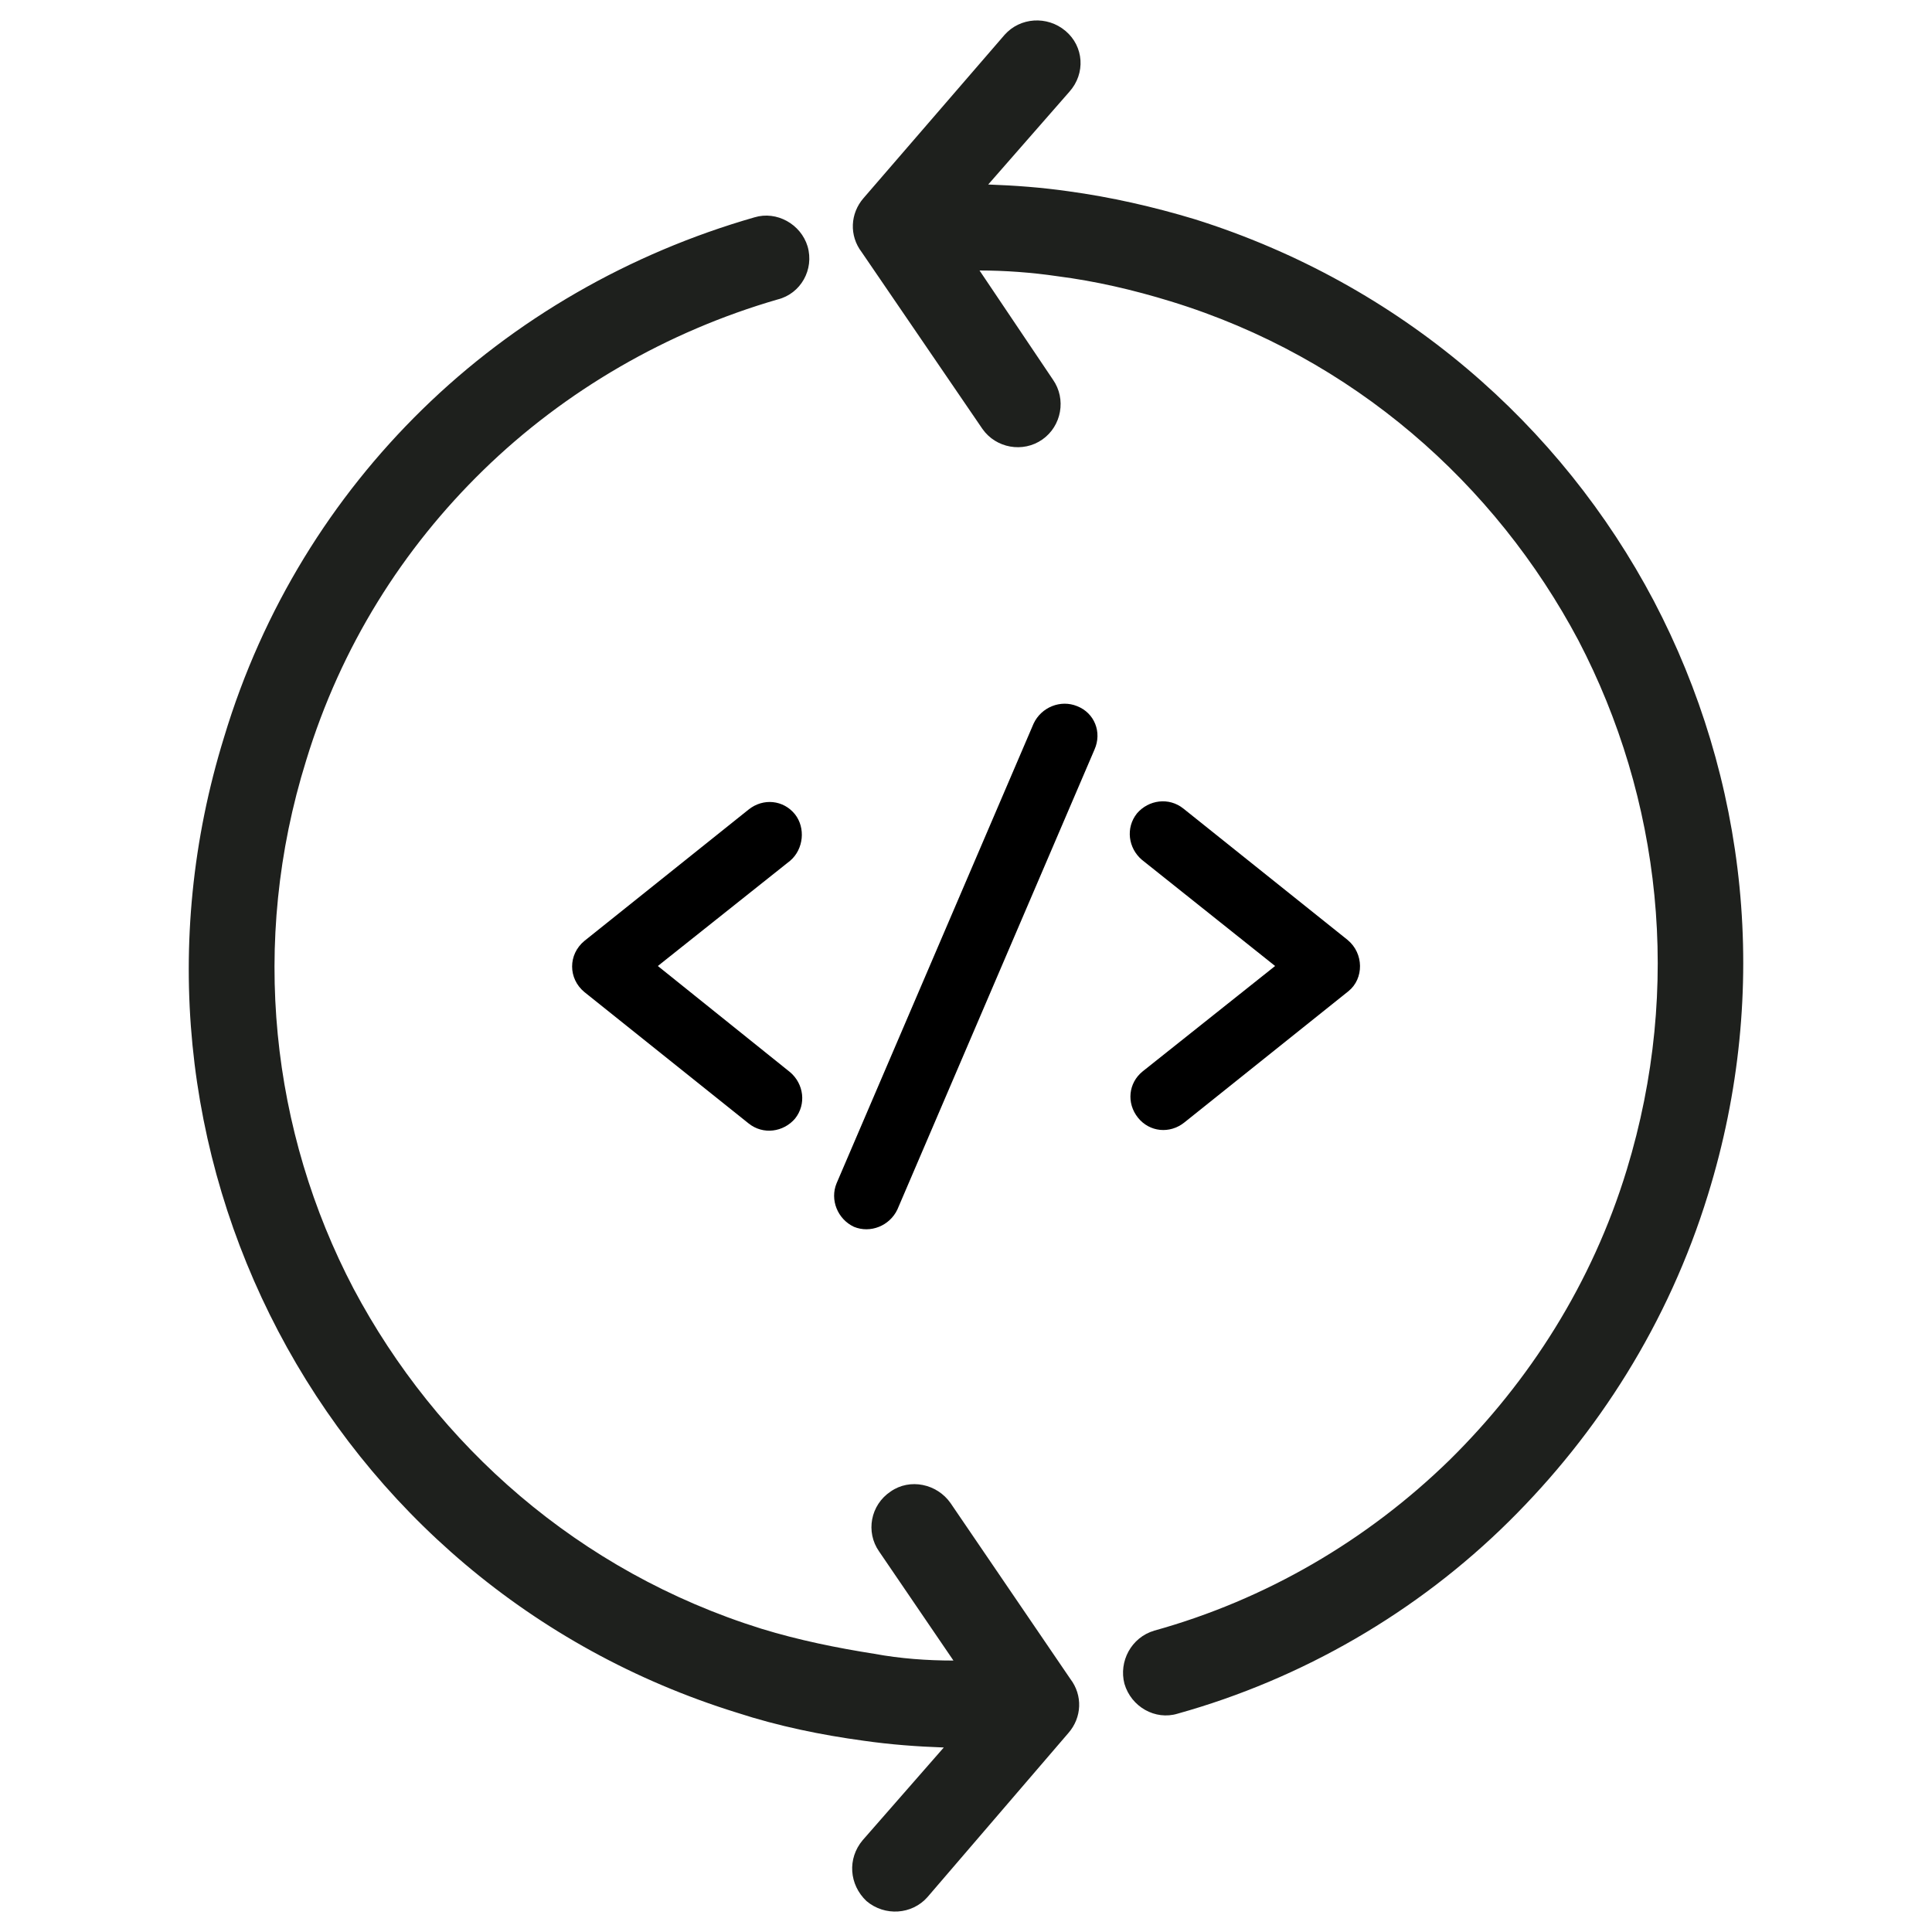 <?xml version="1.0" encoding="utf-8"?>
<!-- Generator: Adobe Illustrator 25.2.1, SVG Export Plug-In . SVG Version: 6.00 Build 0)  -->
<svg version="1.1" id="Capa_1" xmlns="http://www.w3.org/2000/svg" xmlns:xlink="http://www.w3.org/1999/xlink" x="0px" y="0px"
	 viewBox="0 0 200 200" style="enable-background:new 0 0 200 200;" xml:space="preserve">
<style type="text/css">
	.st0{fill:#1E201D;}
</style>
<path class="st0" d="M98.7,171.9L91,160.6c-1.4-2-0.9-4.8,1.2-6.2c2-1.4,4.8-0.8,6.2,1.2l12.4,18.2c1.3,1.7,1.2,4-0.2,5.6L96,196.4
	c-1.6,1.8-4.4,2-6.3,0.4c-1.8-1.7-2-4.4-0.4-6.3l8.4-9.6c-2.8-0.1-5.5-0.3-8.3-0.7c-4.4-0.6-8.8-1.5-13.1-2.9
	c-21.3-6.6-37.9-21.2-47.5-39.5c-9.6-18.3-12.2-40.2-5.6-61.5C27.2,63,34.4,51.5,43.7,42.4c9.6-9.4,21.5-16.2,34.4-19.9
	c2.3-0.7,4.8,0.7,5.5,3c0.7,2.4-0.7,4.9-3.1,5.5c-11.4,3.3-22,9.4-30.5,17.7c-8.3,8.1-14.7,18.2-18.3,30
	c-5.9,18.9-3.6,38.5,4.9,54.7c8.6,16.2,23.3,29.3,42.2,35.2c3.9,1.2,7.9,2,11.7,2.6C93.2,171.7,96,171.9,98.7,171.9L98.7,171.9z
	 M121.9,177.4c-2.3,0.7-4.8-0.7-5.5-3.1c-0.6-2.3,0.7-4.8,3.1-5.5c11.5-3.2,22-9.3,30.6-17.7c8.2-8.1,14.7-18.2,18.3-30
	c5.8-19,3.5-38.5-5-54.8c-8.6-16.2-23.3-29.3-42.2-35.1c-3.9-1.2-7.8-2.1-11.7-2.6c-2.7-0.4-5.5-0.6-8.1-0.6l7.6,11.3
	c1.4,2,0.9,4.8-1.1,6.2c-2,1.4-4.8,0.9-6.2-1.1L89.2,26.1c-1.3-1.7-1.2-4,0.2-5.6L104,3.6c1.6-1.8,4.4-2,6.3-0.4s2.1,4.4,0.4,6.3
	l-8.4,9.6c2.8,0.1,5.5,0.3,8.3,0.7c4.4,0.6,8.8,1.6,13.1,2.9c21.3,6.7,37.9,21.3,47.5,39.5c9.6,18.3,12.2,40.2,5.6,61.5
	c-4.1,13.3-11.4,24.7-20.6,33.8C146.7,166.9,134.8,173.8,121.9,177.4L121.9,177.4z"/>
<path d="M111.5,73.1c-1.7-0.7-3.7,0.1-4.5,1.8l-20.4,47.6c-0.7,1.7,0.1,3.7,1.8,4.5c1.7,0.7,3.7-0.1,4.5-1.8l20.4-47.6
	C114.1,75.8,113.3,73.8,111.5,73.1L111.5,73.1z"/>
<path d="M82.3,84.3c-1.2-1.5-3.3-1.7-4.8-0.5l-17,13.6c-1.7,1.4-1.7,3.9,0,5.3l17,13.6c1.5,1.2,3.6,0.9,4.8-0.5
	c1.2-1.5,0.9-3.6-0.5-4.8L68.1,100l13.7-10.9C83.2,87.9,83.4,85.7,82.3,84.3L82.3,84.3z"/>
<path d="M139.5,97.3l-17-13.6c-1.5-1.2-3.6-0.9-4.8,0.5c-1.2,1.5-0.9,3.6,0.5,4.8L132,100l-13.7,10.9c-1.5,1.2-1.7,3.3-0.5,4.8
	c1.2,1.5,3.3,1.7,4.8,0.5l17-13.6C141.2,101.3,141.2,98.7,139.5,97.3z"/>
</svg>

